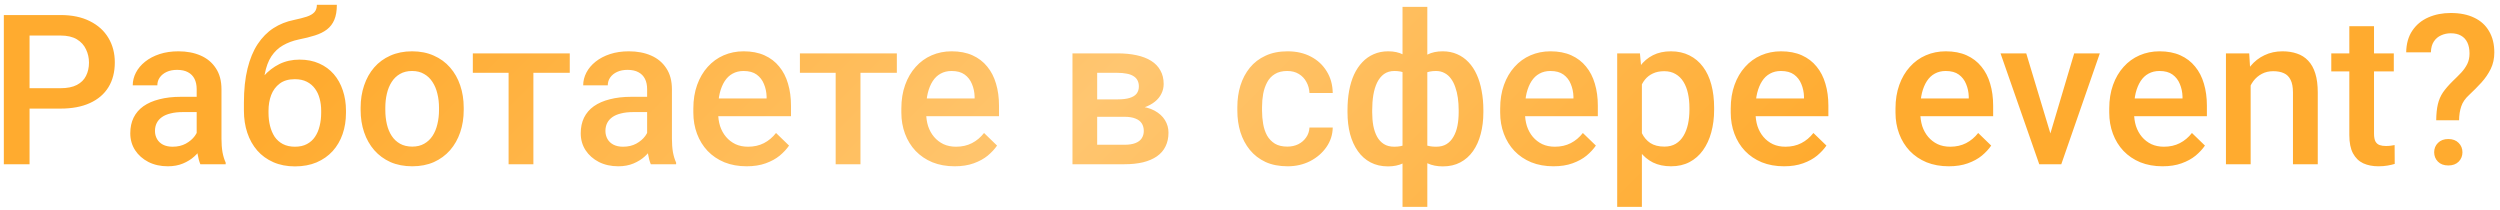 <?xml version="1.0" encoding="UTF-8"?> <svg xmlns="http://www.w3.org/2000/svg" width="274" height="23" viewBox="0 0 274 23" fill="none"> <path d="M6.631 11.902H2.375V9.667H6.631C7.372 9.667 7.971 9.547 8.428 9.308C8.884 9.068 9.218 8.739 9.427 8.319C9.644 7.893 9.753 7.406 9.753 6.859C9.753 6.343 9.644 5.86 9.427 5.411C9.218 4.954 8.884 4.587 8.428 4.31C7.971 4.033 7.372 3.895 6.631 3.895H3.239V18H0.42V1.648H6.631C7.896 1.648 8.971 1.873 9.854 2.322C10.745 2.764 11.422 3.378 11.887 4.164C12.351 4.943 12.583 5.834 12.583 6.837C12.583 7.893 12.351 8.799 11.887 9.555C11.422 10.311 10.745 10.891 9.854 11.295C8.971 11.7 7.896 11.902 6.631 11.902ZM21.556 15.563V9.768C21.556 9.334 21.477 8.959 21.32 8.645C21.163 8.331 20.924 8.087 20.602 7.915C20.287 7.743 19.89 7.657 19.411 7.657C18.969 7.657 18.588 7.732 18.266 7.881C17.944 8.031 17.693 8.233 17.513 8.488C17.334 8.742 17.244 9.031 17.244 9.353H14.548C14.548 8.873 14.664 8.409 14.896 7.96C15.129 7.511 15.466 7.11 15.907 6.758C16.349 6.406 16.877 6.129 17.491 5.927C18.105 5.725 18.794 5.624 19.557 5.624C20.471 5.624 21.279 5.778 21.983 6.084C22.694 6.391 23.252 6.856 23.656 7.477C24.068 8.091 24.274 8.862 24.274 9.791V15.192C24.274 15.746 24.311 16.244 24.386 16.686C24.469 17.12 24.585 17.498 24.734 17.82V18H21.96C21.833 17.708 21.732 17.337 21.657 16.888C21.59 16.431 21.556 15.99 21.556 15.563ZM21.949 10.61L21.972 12.284H20.029C19.527 12.284 19.085 12.332 18.704 12.43C18.322 12.52 18.004 12.654 17.749 12.834C17.494 13.014 17.303 13.231 17.176 13.485C17.049 13.74 16.985 14.028 16.985 14.35C16.985 14.672 17.06 14.968 17.21 15.237C17.36 15.499 17.577 15.705 17.861 15.855C18.153 16.005 18.505 16.08 18.917 16.08C19.471 16.08 19.954 15.967 20.366 15.743C20.785 15.511 21.114 15.23 21.354 14.9C21.594 14.563 21.721 14.245 21.736 13.946L22.612 15.148C22.522 15.454 22.369 15.784 22.151 16.136C21.934 16.488 21.65 16.825 21.298 17.146C20.953 17.461 20.538 17.719 20.051 17.921C19.572 18.123 19.018 18.225 18.389 18.225C17.596 18.225 16.888 18.067 16.267 17.753C15.645 17.431 15.159 17 14.807 16.461C14.455 15.915 14.279 15.297 14.279 14.608C14.279 13.964 14.399 13.396 14.638 12.901C14.885 12.4 15.245 11.98 15.716 11.644C16.195 11.307 16.779 11.052 17.468 10.88C18.157 10.7 18.943 10.61 19.827 10.61H21.949ZM34.73 0.525H36.919C36.919 1.192 36.826 1.742 36.639 2.176C36.459 2.603 36.19 2.955 35.83 3.232C35.478 3.501 35.04 3.719 34.516 3.883C33.999 4.048 33.401 4.198 32.719 4.333C32.09 4.467 31.521 4.681 31.012 4.973C30.511 5.257 30.088 5.658 29.743 6.174C29.406 6.683 29.163 7.339 29.013 8.14C28.863 8.941 28.819 9.918 28.878 11.071V11.835L26.733 12.025V11.262C26.733 9.832 26.864 8.585 27.127 7.522C27.389 6.459 27.759 5.564 28.238 4.838C28.725 4.104 29.301 3.52 29.968 3.086C30.642 2.652 31.39 2.352 32.214 2.188C32.775 2.068 33.243 1.948 33.618 1.828C33.992 1.701 34.269 1.54 34.449 1.345C34.636 1.143 34.73 0.87 34.73 0.525ZM32.831 6.534C33.64 6.534 34.359 6.676 34.988 6.96C35.617 7.237 36.148 7.627 36.583 8.128C37.017 8.63 37.346 9.222 37.571 9.903C37.803 10.584 37.919 11.325 37.919 12.127V12.373C37.919 13.212 37.795 13.987 37.548 14.698C37.301 15.409 36.938 16.031 36.459 16.562C35.98 17.087 35.392 17.498 34.696 17.798C34.007 18.09 33.217 18.236 32.326 18.236C31.443 18.236 30.653 18.082 29.956 17.775C29.26 17.468 28.672 17.042 28.193 16.495C27.714 15.941 27.351 15.293 27.104 14.552C26.857 13.811 26.733 13.002 26.733 12.127V11.879C26.726 11.722 26.767 11.569 26.857 11.419C26.954 11.269 27.07 11.108 27.205 10.936C27.34 10.764 27.46 10.565 27.564 10.341C27.939 9.585 28.381 8.922 28.89 8.353C29.399 7.784 29.979 7.339 30.63 7.017C31.289 6.695 32.023 6.534 32.831 6.534ZM32.304 8.679C31.63 8.679 31.08 8.84 30.653 9.162C30.234 9.476 29.923 9.895 29.721 10.419C29.526 10.944 29.429 11.512 29.429 12.127V12.373C29.429 12.875 29.485 13.351 29.597 13.8C29.709 14.249 29.878 14.646 30.102 14.99C30.335 15.327 30.634 15.593 31.001 15.788C31.375 15.982 31.817 16.08 32.326 16.08C32.843 16.08 33.281 15.982 33.64 15.788C34.007 15.593 34.303 15.327 34.527 14.99C34.759 14.646 34.928 14.249 35.033 13.8C35.145 13.351 35.201 12.875 35.201 12.373V12.127C35.201 11.662 35.145 11.224 35.033 10.812C34.928 10.401 34.759 10.038 34.527 9.723C34.295 9.401 33.996 9.147 33.629 8.959C33.262 8.772 32.82 8.679 32.304 8.679ZM39.525 12.059V11.801C39.525 10.925 39.652 10.113 39.907 9.364C40.161 8.608 40.528 7.952 41.007 7.398C41.494 6.837 42.085 6.403 42.782 6.096C43.486 5.781 44.279 5.624 45.163 5.624C46.053 5.624 46.847 5.781 47.544 6.096C48.247 6.403 48.842 6.837 49.329 7.398C49.816 7.952 50.186 8.608 50.441 9.364C50.696 10.113 50.823 10.925 50.823 11.801V12.059C50.823 12.935 50.696 13.747 50.441 14.496C50.186 15.245 49.816 15.9 49.329 16.461C48.842 17.015 48.251 17.45 47.555 17.764C46.858 18.071 46.069 18.225 45.185 18.225C44.294 18.225 43.497 18.071 42.793 17.764C42.097 17.45 41.505 17.015 41.019 16.461C40.532 15.9 40.161 15.245 39.907 14.496C39.652 13.747 39.525 12.935 39.525 12.059ZM42.231 11.801V12.059C42.231 12.606 42.288 13.122 42.4 13.609C42.512 14.095 42.688 14.522 42.928 14.889C43.167 15.256 43.474 15.544 43.849 15.754C44.223 15.963 44.669 16.068 45.185 16.068C45.687 16.068 46.121 15.963 46.488 15.754C46.862 15.544 47.169 15.256 47.409 14.889C47.648 14.522 47.824 14.095 47.937 13.609C48.056 13.122 48.116 12.606 48.116 12.059V11.801C48.116 11.262 48.056 10.753 47.937 10.273C47.824 9.787 47.645 9.356 47.398 8.982C47.158 8.608 46.851 8.316 46.477 8.106C46.11 7.889 45.672 7.78 45.163 7.78C44.654 7.78 44.212 7.889 43.837 8.106C43.471 8.316 43.167 8.608 42.928 8.982C42.688 9.356 42.512 9.787 42.4 10.273C42.288 10.753 42.231 11.262 42.231 11.801ZM58.459 5.849V18H55.742V5.849H58.459ZM62.446 5.849V7.982H51.822V5.849H62.446ZM70.925 15.563V9.768C70.925 9.334 70.847 8.959 70.689 8.645C70.532 8.331 70.293 8.087 69.971 7.915C69.656 7.743 69.259 7.657 68.78 7.657C68.338 7.657 67.957 7.732 67.635 7.881C67.313 8.031 67.062 8.233 66.882 8.488C66.703 8.742 66.613 9.031 66.613 9.353H63.917C63.917 8.873 64.034 8.409 64.266 7.96C64.498 7.511 64.835 7.11 65.276 6.758C65.718 6.406 66.246 6.129 66.86 5.927C67.474 5.725 68.163 5.624 68.926 5.624C69.84 5.624 70.648 5.778 71.352 6.084C72.063 6.391 72.621 6.856 73.025 7.477C73.437 8.091 73.643 8.862 73.643 9.791V15.192C73.643 15.746 73.68 16.244 73.755 16.686C73.838 17.12 73.954 17.498 74.103 17.82V18H71.33C71.202 17.708 71.101 17.337 71.026 16.888C70.959 16.431 70.925 15.99 70.925 15.563ZM71.318 10.61L71.341 12.284H69.398C68.896 12.284 68.455 12.332 68.073 12.43C67.691 12.52 67.373 12.654 67.118 12.834C66.864 13.014 66.673 13.231 66.545 13.485C66.418 13.74 66.355 14.028 66.355 14.35C66.355 14.672 66.429 14.968 66.579 15.237C66.729 15.499 66.946 15.705 67.231 15.855C67.522 16.005 67.874 16.08 68.286 16.08C68.84 16.08 69.323 15.967 69.735 15.743C70.154 15.511 70.484 15.23 70.723 14.9C70.963 14.563 71.09 14.245 71.105 13.946L71.981 15.148C71.891 15.454 71.738 15.784 71.52 16.136C71.303 16.488 71.019 16.825 70.667 17.146C70.323 17.461 69.907 17.719 69.42 17.921C68.941 18.123 68.387 18.225 67.758 18.225C66.965 18.225 66.257 18.067 65.636 17.753C65.014 17.431 64.528 17 64.176 16.461C63.824 15.915 63.648 15.297 63.648 14.608C63.648 13.964 63.768 13.396 64.007 12.901C64.254 12.4 64.614 11.98 65.085 11.644C65.565 11.307 66.149 11.052 66.837 10.88C67.526 10.7 68.312 10.61 69.196 10.61H71.318ZM81.83 18.225C80.932 18.225 80.119 18.079 79.393 17.787C78.674 17.487 78.06 17.072 77.551 16.54C77.05 16.009 76.664 15.383 76.394 14.665C76.125 13.946 75.99 13.171 75.99 12.34V11.891C75.99 10.94 76.129 10.079 76.406 9.308C76.683 8.536 77.068 7.878 77.562 7.331C78.057 6.777 78.641 6.354 79.314 6.062C79.988 5.77 80.718 5.624 81.504 5.624C82.373 5.624 83.133 5.77 83.784 6.062C84.436 6.354 84.975 6.766 85.401 7.297C85.836 7.821 86.158 8.447 86.367 9.173C86.584 9.899 86.693 10.7 86.693 11.576V12.733H77.304V10.79H84.02V10.577C84.005 10.09 83.908 9.633 83.728 9.207C83.556 8.78 83.29 8.435 82.931 8.173C82.571 7.911 82.092 7.78 81.493 7.78C81.044 7.78 80.643 7.878 80.291 8.072C79.947 8.259 79.659 8.533 79.427 8.892C79.195 9.251 79.015 9.686 78.888 10.195C78.768 10.697 78.708 11.262 78.708 11.891V12.34C78.708 12.871 78.779 13.366 78.921 13.822C79.071 14.271 79.288 14.665 79.573 15.002C79.857 15.338 80.202 15.604 80.606 15.799C81.01 15.986 81.471 16.08 81.987 16.08C82.639 16.08 83.219 15.949 83.728 15.687C84.237 15.425 84.679 15.054 85.053 14.575L86.48 15.956C86.217 16.338 85.877 16.705 85.457 17.057C85.038 17.401 84.525 17.682 83.919 17.899C83.32 18.116 82.624 18.225 81.83 18.225ZM94.307 5.849V18H91.589V5.849H94.307ZM98.294 5.849V7.982H87.67V5.849H98.294ZM104.628 18.225C103.729 18.225 102.917 18.079 102.191 17.787C101.472 17.487 100.858 17.072 100.349 16.54C99.847 16.009 99.462 15.383 99.192 14.665C98.923 13.946 98.788 13.171 98.788 12.34V11.891C98.788 10.94 98.927 10.079 99.204 9.308C99.481 8.536 99.866 7.878 100.36 7.331C100.854 6.777 101.438 6.354 102.112 6.062C102.786 5.77 103.516 5.624 104.302 5.624C105.171 5.624 105.931 5.77 106.582 6.062C107.233 6.354 107.772 6.766 108.199 7.297C108.633 7.821 108.955 8.447 109.165 9.173C109.382 9.899 109.491 10.7 109.491 11.576V12.733H100.102V10.79H106.818V10.577C106.803 10.09 106.706 9.633 106.526 9.207C106.354 8.78 106.088 8.435 105.729 8.173C105.369 7.911 104.89 7.78 104.291 7.78C103.842 7.78 103.441 7.878 103.089 8.072C102.745 8.259 102.457 8.533 102.225 8.892C101.993 9.251 101.813 9.686 101.686 10.195C101.566 10.697 101.506 11.262 101.506 11.891V12.34C101.506 12.871 101.577 13.366 101.719 13.822C101.869 14.271 102.086 14.665 102.371 15.002C102.655 15.338 103 15.604 103.404 15.799C103.808 15.986 104.269 16.08 104.785 16.08C105.437 16.08 106.017 15.949 106.526 15.687C107.035 15.425 107.477 15.054 107.851 14.575L109.277 15.956C109.015 16.338 108.675 16.705 108.255 17.057C107.836 17.401 107.323 17.682 106.717 17.899C106.118 18.116 105.422 18.225 104.628 18.225ZM123.237 12.8H119.351L119.329 10.891H122.518C123.042 10.891 123.473 10.839 123.81 10.734C124.154 10.629 124.409 10.472 124.573 10.262C124.738 10.045 124.82 9.783 124.82 9.476C124.82 9.222 124.772 9.001 124.674 8.813C124.577 8.619 124.427 8.462 124.225 8.342C124.03 8.215 123.783 8.125 123.484 8.072C123.192 8.012 122.851 7.982 122.462 7.982H120.25V18H117.543V5.849H122.462C123.241 5.849 123.941 5.916 124.562 6.051C125.191 6.186 125.726 6.391 126.168 6.668C126.61 6.945 126.947 7.297 127.179 7.724C127.418 8.143 127.538 8.638 127.538 9.207C127.538 9.581 127.456 9.933 127.291 10.262C127.134 10.592 126.898 10.884 126.583 11.138C126.269 11.393 125.883 11.602 125.427 11.767C124.97 11.924 124.446 12.022 123.854 12.059L123.237 12.8ZM123.237 18H118.565L119.643 15.866H123.237C123.716 15.866 124.113 15.806 124.427 15.687C124.742 15.567 124.974 15.395 125.124 15.17C125.281 14.938 125.359 14.665 125.359 14.35C125.359 14.028 125.285 13.751 125.135 13.519C124.985 13.287 124.753 13.111 124.438 12.991C124.132 12.864 123.731 12.8 123.237 12.8H120.148L120.171 10.891H123.843L124.618 11.632C125.389 11.685 126.029 11.849 126.539 12.127C127.048 12.403 127.43 12.752 127.684 13.171C127.939 13.59 128.066 14.047 128.066 14.541C128.066 15.11 127.957 15.612 127.74 16.046C127.531 16.48 127.216 16.843 126.797 17.135C126.385 17.42 125.88 17.637 125.281 17.787C124.682 17.929 124 18 123.237 18ZM141.093 16.068C141.535 16.068 141.932 15.982 142.284 15.81C142.643 15.63 142.931 15.383 143.148 15.069C143.373 14.754 143.497 14.391 143.519 13.979H146.068C146.053 14.766 145.821 15.481 145.372 16.125C144.923 16.768 144.328 17.281 143.586 17.663C142.845 18.037 142.025 18.225 141.127 18.225C140.199 18.225 139.39 18.067 138.701 17.753C138.012 17.431 137.44 16.989 136.983 16.428C136.526 15.866 136.182 15.219 135.95 14.485C135.725 13.751 135.613 12.965 135.613 12.127V11.733C135.613 10.895 135.725 10.109 135.95 9.375C136.182 8.634 136.526 7.982 136.983 7.421C137.44 6.859 138.012 6.421 138.701 6.107C139.39 5.785 140.195 5.624 141.116 5.624C142.089 5.624 142.943 5.819 143.676 6.208C144.41 6.59 144.986 7.125 145.406 7.814C145.833 8.495 146.053 9.289 146.068 10.195H143.519C143.497 9.746 143.384 9.341 143.182 8.982C142.987 8.615 142.71 8.323 142.351 8.106C141.999 7.889 141.576 7.78 141.082 7.78C140.535 7.78 140.083 7.893 139.723 8.117C139.364 8.334 139.083 8.634 138.881 9.016C138.679 9.39 138.533 9.813 138.443 10.285C138.361 10.749 138.319 11.232 138.319 11.733V12.127C138.319 12.628 138.361 13.115 138.443 13.586C138.525 14.058 138.667 14.481 138.87 14.855C139.079 15.222 139.364 15.518 139.723 15.743C140.083 15.96 140.539 16.068 141.093 16.068ZM162.577 12.07V12.306C162.577 13.167 162.48 13.961 162.285 14.687C162.098 15.406 161.817 16.031 161.443 16.562C161.069 17.094 160.604 17.506 160.05 17.798C159.504 18.09 158.867 18.236 158.141 18.236C157.505 18.236 156.951 18.127 156.479 17.91C156.007 17.693 155.611 17.39 155.289 17C154.967 16.604 154.708 16.14 154.514 15.608C154.319 15.069 154.177 14.477 154.087 13.834V10.318C154.177 9.63 154.315 9.001 154.502 8.432C154.697 7.855 154.955 7.357 155.277 6.938C155.607 6.519 156.004 6.197 156.468 5.972C156.932 5.74 157.482 5.624 158.119 5.624C158.703 5.624 159.23 5.729 159.702 5.938C160.174 6.141 160.589 6.433 160.949 6.814C161.308 7.189 161.608 7.642 161.847 8.173C162.087 8.697 162.266 9.289 162.386 9.948C162.514 10.607 162.577 11.314 162.577 12.07ZM159.871 12.306V12.07C159.871 11.599 159.841 11.149 159.781 10.723C159.721 10.296 159.627 9.907 159.5 9.555C159.38 9.195 159.223 8.885 159.028 8.623C158.834 8.353 158.598 8.147 158.321 8.005C158.051 7.855 157.737 7.78 157.377 7.78C156.891 7.78 156.486 7.863 156.165 8.027C155.85 8.185 155.611 8.409 155.446 8.701C155.289 8.986 155.188 9.315 155.143 9.689V14.474C155.195 14.788 155.304 15.065 155.468 15.305C155.64 15.544 155.884 15.735 156.198 15.877C156.513 16.012 156.913 16.08 157.4 16.08C157.849 16.08 158.227 15.986 158.534 15.799C158.849 15.604 159.103 15.335 159.298 14.99C159.5 14.646 159.646 14.245 159.736 13.789C159.826 13.332 159.871 12.838 159.871 12.306ZM147.686 12.306V12.07C147.686 11.314 147.745 10.607 147.865 9.948C147.985 9.289 148.165 8.697 148.404 8.173C148.651 7.642 148.955 7.189 149.314 6.814C149.673 6.433 150.089 6.141 150.561 5.938C151.032 5.729 151.56 5.624 152.144 5.624C152.773 5.624 153.316 5.74 153.772 5.972C154.229 6.197 154.615 6.519 154.929 6.938C155.251 7.357 155.506 7.855 155.693 8.432C155.888 9.001 156.03 9.63 156.12 10.318V13.699C156.037 14.358 155.899 14.964 155.704 15.518C155.509 16.072 155.255 16.551 154.94 16.956C154.626 17.36 154.237 17.674 153.772 17.899C153.308 18.123 152.758 18.236 152.122 18.236C151.403 18.236 150.766 18.09 150.212 17.798C149.658 17.506 149.194 17.094 148.82 16.562C148.445 16.031 148.161 15.406 147.966 14.687C147.779 13.961 147.686 13.167 147.686 12.306ZM150.392 12.07V12.306C150.392 12.838 150.433 13.332 150.516 13.789C150.605 14.245 150.744 14.646 150.931 14.99C151.118 15.327 151.365 15.593 151.672 15.788C151.979 15.982 152.357 16.08 152.807 16.08C153.301 16.08 153.705 16.005 154.02 15.855C154.334 15.705 154.574 15.499 154.738 15.237C154.91 14.975 155.023 14.676 155.075 14.339V9.689C155.03 9.315 154.925 8.986 154.761 8.701C154.596 8.409 154.356 8.185 154.042 8.027C153.728 7.863 153.323 7.78 152.829 7.78C152.38 7.78 151.998 7.893 151.684 8.117C151.377 8.342 151.126 8.653 150.931 9.049C150.744 9.439 150.605 9.895 150.516 10.419C150.433 10.936 150.392 11.486 150.392 12.07ZM153.716 22.672V0.75H156.434V22.672H153.716ZM170.259 18.225C169.36 18.225 168.548 18.079 167.822 17.787C167.103 17.487 166.489 17.072 165.98 16.54C165.478 16.009 165.093 15.383 164.823 14.665C164.554 13.946 164.419 13.171 164.419 12.34V11.891C164.419 10.94 164.557 10.079 164.834 9.308C165.111 8.536 165.497 7.878 165.991 7.331C166.485 6.777 167.069 6.354 167.743 6.062C168.417 5.77 169.147 5.624 169.933 5.624C170.802 5.624 171.562 5.77 172.213 6.062C172.864 6.354 173.403 6.766 173.83 7.297C174.264 7.821 174.586 8.447 174.796 9.173C175.013 9.899 175.122 10.7 175.122 11.576V12.733H165.733V10.79H172.449V10.577C172.434 10.09 172.336 9.633 172.157 9.207C171.985 8.78 171.719 8.435 171.359 8.173C171 7.911 170.521 7.78 169.922 7.78C169.473 7.78 169.072 7.878 168.72 8.072C168.376 8.259 168.088 8.533 167.855 8.892C167.623 9.251 167.444 9.686 167.316 10.195C167.197 10.697 167.137 11.262 167.137 11.891V12.34C167.137 12.871 167.208 13.366 167.35 13.822C167.5 14.271 167.717 14.665 168.001 15.002C168.286 15.338 168.63 15.604 169.035 15.799C169.439 15.986 169.899 16.08 170.416 16.08C171.067 16.08 171.648 15.949 172.157 15.687C172.666 15.425 173.108 15.054 173.482 14.575L174.908 15.956C174.646 16.338 174.306 16.705 173.886 17.057C173.467 17.401 172.954 17.682 172.348 17.899C171.749 18.116 171.052 18.225 170.259 18.225ZM179.951 8.185V22.672H177.244V5.849H179.737L179.951 8.185ZM187.868 11.812V12.048C187.868 12.931 187.763 13.751 187.554 14.507C187.352 15.256 187.048 15.911 186.644 16.473C186.247 17.027 185.757 17.457 185.173 17.764C184.589 18.071 183.915 18.225 183.151 18.225C182.395 18.225 181.733 18.086 181.164 17.809C180.602 17.525 180.127 17.124 179.737 16.607C179.348 16.091 179.034 15.484 178.794 14.788C178.562 14.084 178.397 13.313 178.3 12.475V11.565C178.397 10.674 178.562 9.865 178.794 9.139C179.034 8.413 179.348 7.788 179.737 7.264C180.127 6.74 180.602 6.335 181.164 6.051C181.725 5.766 182.38 5.624 183.129 5.624C183.893 5.624 184.57 5.774 185.162 6.073C185.753 6.365 186.251 6.785 186.655 7.331C187.06 7.87 187.363 8.521 187.565 9.285C187.767 10.041 187.868 10.884 187.868 11.812ZM185.162 12.048V11.812C185.162 11.251 185.109 10.73 185.004 10.251C184.9 9.764 184.735 9.338 184.51 8.971C184.286 8.604 183.997 8.319 183.646 8.117C183.301 7.908 182.886 7.803 182.399 7.803C181.92 7.803 181.508 7.885 181.164 8.05C180.819 8.207 180.531 8.428 180.299 8.712C180.067 8.997 179.887 9.33 179.76 9.712C179.632 10.086 179.543 10.494 179.49 10.936V13.115C179.58 13.654 179.734 14.148 179.951 14.597C180.168 15.046 180.475 15.406 180.872 15.675C181.276 15.937 181.792 16.068 182.421 16.068C182.908 16.068 183.324 15.963 183.668 15.754C184.012 15.544 184.293 15.256 184.51 14.889C184.735 14.515 184.9 14.084 185.004 13.598C185.109 13.111 185.162 12.594 185.162 12.048ZM195.527 18.225C194.629 18.225 193.817 18.079 193.09 17.787C192.372 17.487 191.758 17.072 191.249 16.54C190.747 16.009 190.361 15.383 190.092 14.665C189.822 13.946 189.688 13.171 189.688 12.34V11.891C189.688 10.94 189.826 10.079 190.103 9.308C190.38 8.536 190.766 7.878 191.26 7.331C191.754 6.777 192.338 6.354 193.012 6.062C193.686 5.77 194.416 5.624 195.202 5.624C196.07 5.624 196.83 5.77 197.481 6.062C198.133 6.354 198.672 6.766 199.099 7.297C199.533 7.821 199.855 8.447 200.064 9.173C200.282 9.899 200.39 10.7 200.39 11.576V12.733H191.001V10.79H197.717V10.577C197.702 10.09 197.605 9.633 197.425 9.207C197.253 8.78 196.987 8.435 196.628 8.173C196.269 7.911 195.789 7.78 195.19 7.78C194.741 7.78 194.341 7.878 193.989 8.072C193.644 8.259 193.356 8.533 193.124 8.892C192.892 9.251 192.712 9.686 192.585 10.195C192.465 10.697 192.405 11.262 192.405 11.891V12.34C192.405 12.871 192.476 13.366 192.619 13.822C192.768 14.271 192.986 14.665 193.27 15.002C193.555 15.338 193.899 15.604 194.303 15.799C194.708 15.986 195.168 16.08 195.685 16.08C196.336 16.08 196.916 15.949 197.425 15.687C197.934 15.425 198.376 15.054 198.75 14.575L200.177 15.956C199.915 16.338 199.574 16.705 199.155 17.057C198.736 17.401 198.223 17.682 197.616 17.899C197.017 18.116 196.321 18.225 195.527 18.225ZM213.586 18.225C212.688 18.225 211.875 18.079 211.149 17.787C210.43 17.487 209.816 17.072 209.307 16.54C208.806 16.009 208.42 15.383 208.15 14.665C207.881 13.946 207.746 13.171 207.746 12.34V11.891C207.746 10.94 207.885 10.079 208.162 9.308C208.439 8.536 208.824 7.878 209.318 7.331C209.812 6.777 210.396 6.354 211.07 6.062C211.744 5.77 212.474 5.624 213.26 5.624C214.129 5.624 214.889 5.77 215.54 6.062C216.191 6.354 216.73 6.766 217.157 7.297C217.591 7.821 217.913 8.447 218.123 9.173C218.34 9.899 218.449 10.7 218.449 11.576V12.733H209.06V10.79H215.776V10.577C215.761 10.09 215.664 9.633 215.484 9.207C215.312 8.78 215.046 8.435 214.687 8.173C214.327 7.911 213.848 7.78 213.249 7.78C212.8 7.78 212.399 7.878 212.047 8.072C211.703 8.259 211.415 8.533 211.183 8.892C210.951 9.251 210.771 9.686 210.644 10.195C210.524 10.697 210.464 11.262 210.464 11.891V12.34C210.464 12.871 210.535 13.366 210.677 13.822C210.827 14.271 211.044 14.665 211.329 15.002C211.613 15.338 211.958 15.604 212.362 15.799C212.766 15.986 213.227 16.08 213.743 16.08C214.395 16.08 214.975 15.949 215.484 15.687C215.993 15.425 216.435 15.054 216.809 14.575L218.235 15.956C217.973 16.338 217.633 16.705 217.213 17.057C216.794 17.401 216.281 17.682 215.675 17.899C215.076 18.116 214.38 18.225 213.586 18.225ZM224.356 15.855L227.332 5.849H230.14L225.917 18H224.165L224.356 15.855ZM222.076 5.849L225.108 15.9L225.254 18H223.502L219.257 5.849H222.076ZM237.013 18.225C236.114 18.225 235.302 18.079 234.576 17.787C233.857 17.487 233.243 17.072 232.734 16.54C232.232 16.009 231.847 15.383 231.577 14.665C231.308 13.946 231.173 13.171 231.173 12.34V11.891C231.173 10.94 231.311 10.079 231.588 9.308C231.865 8.536 232.251 7.878 232.745 7.331C233.239 6.777 233.823 6.354 234.497 6.062C235.171 5.77 235.901 5.624 236.687 5.624C237.556 5.624 238.315 5.77 238.967 6.062C239.618 6.354 240.157 6.766 240.584 7.297C241.018 7.821 241.34 8.447 241.55 9.173C241.767 9.899 241.875 10.7 241.875 11.576V12.733H232.487V10.79H239.203V10.577C239.188 10.09 239.09 9.633 238.911 9.207C238.738 8.78 238.473 8.435 238.113 8.173C237.754 7.911 237.275 7.78 236.676 7.78C236.227 7.78 235.826 7.878 235.474 8.072C235.13 8.259 234.841 8.533 234.609 8.892C234.377 9.251 234.198 9.686 234.07 10.195C233.951 10.697 233.891 11.262 233.891 11.891V12.34C233.891 12.871 233.962 13.366 234.104 13.822C234.254 14.271 234.471 14.665 234.755 15.002C235.04 15.338 235.384 15.604 235.789 15.799C236.193 15.986 236.653 16.08 237.17 16.08C237.821 16.08 238.402 15.949 238.911 15.687C239.42 15.425 239.861 15.054 240.236 14.575L241.662 15.956C241.4 16.338 241.059 16.705 240.64 17.057C240.221 17.401 239.708 17.682 239.102 17.899C238.503 18.116 237.806 18.225 237.013 18.225ZM246.671 8.443V18H243.964V5.849H246.514L246.671 8.443ZM246.188 11.475L245.312 11.464C245.319 10.603 245.439 9.813 245.671 9.094C245.911 8.375 246.24 7.758 246.66 7.241C247.086 6.725 247.596 6.328 248.187 6.051C248.778 5.766 249.437 5.624 250.164 5.624C250.748 5.624 251.275 5.706 251.747 5.871C252.226 6.028 252.634 6.287 252.971 6.646C253.316 7.005 253.578 7.473 253.757 8.05C253.937 8.619 254.027 9.319 254.027 10.15V18H251.309V10.139C251.309 9.555 251.223 9.094 251.051 8.757C250.886 8.413 250.643 8.17 250.321 8.027C250.006 7.878 249.613 7.803 249.142 7.803C248.677 7.803 248.262 7.9 247.895 8.095C247.528 8.289 247.217 8.555 246.963 8.892C246.716 9.229 246.525 9.618 246.39 10.06C246.255 10.502 246.188 10.973 246.188 11.475ZM262.36 5.849V7.825H255.509V5.849H262.36ZM257.486 2.873H260.192V14.642C260.192 15.016 260.245 15.305 260.35 15.507C260.462 15.701 260.615 15.832 260.81 15.9C261.005 15.967 261.233 16.001 261.495 16.001C261.682 16.001 261.862 15.99 262.034 15.967C262.206 15.945 262.345 15.922 262.45 15.9L262.461 17.966C262.236 18.034 261.974 18.094 261.675 18.146C261.383 18.198 261.046 18.225 260.664 18.225C260.043 18.225 259.492 18.116 259.013 17.899C258.534 17.674 258.16 17.311 257.89 16.81C257.621 16.308 257.486 15.642 257.486 14.81V2.873ZM269.514 13.182H267.009C267.017 12.486 267.077 11.902 267.189 11.43C267.301 10.951 267.488 10.517 267.75 10.127C268.02 9.738 268.376 9.326 268.817 8.892C269.162 8.563 269.472 8.252 269.75 7.96C270.027 7.66 270.247 7.346 270.412 7.017C270.577 6.68 270.659 6.294 270.659 5.86C270.659 5.388 270.581 4.988 270.423 4.658C270.266 4.329 270.034 4.078 269.727 3.906C269.428 3.734 269.053 3.647 268.604 3.647C268.23 3.647 267.878 3.722 267.548 3.872C267.219 4.014 266.953 4.239 266.751 4.546C266.549 4.845 266.44 5.242 266.425 5.736H263.719C263.734 4.793 263.958 3.999 264.393 3.355C264.827 2.712 265.411 2.229 266.145 1.907C266.878 1.585 267.698 1.424 268.604 1.424C269.607 1.424 270.465 1.596 271.176 1.94C271.887 2.277 272.43 2.771 272.804 3.423C273.186 4.067 273.377 4.845 273.377 5.759C273.377 6.418 273.246 7.017 272.984 7.556C272.722 8.087 272.381 8.585 271.962 9.049C271.543 9.506 271.09 9.963 270.603 10.419C270.184 10.801 269.899 11.217 269.75 11.666C269.6 12.108 269.521 12.613 269.514 13.182ZM266.785 16.686C266.785 16.282 266.923 15.941 267.2 15.664C267.477 15.38 267.855 15.237 268.334 15.237C268.814 15.237 269.192 15.38 269.469 15.664C269.746 15.941 269.884 16.282 269.884 16.686C269.884 17.09 269.746 17.435 269.469 17.719C269.192 17.996 268.814 18.135 268.334 18.135C267.855 18.135 267.477 17.996 267.2 17.719C266.923 17.435 266.785 17.09 266.785 16.686Z" fill="url(#paint0_linear_2703_8)"></path> <defs> <linearGradient id="paint0_linear_2703_8" x1="328.5" y1="91.5" x2="44.069" y2="-193.025" gradientUnits="userSpaceOnUse"> <stop stop-color="#FFAB2F"></stop> <stop offset="0.358" stop-color="#FFAB2F"></stop> <stop offset="0.509" stop-color="#FFC671"></stop> <stop offset="0.662" stop-color="#FFAB2F"></stop> <stop offset="1" stop-color="#FFAB2F"></stop> </linearGradient> </defs> </svg> 